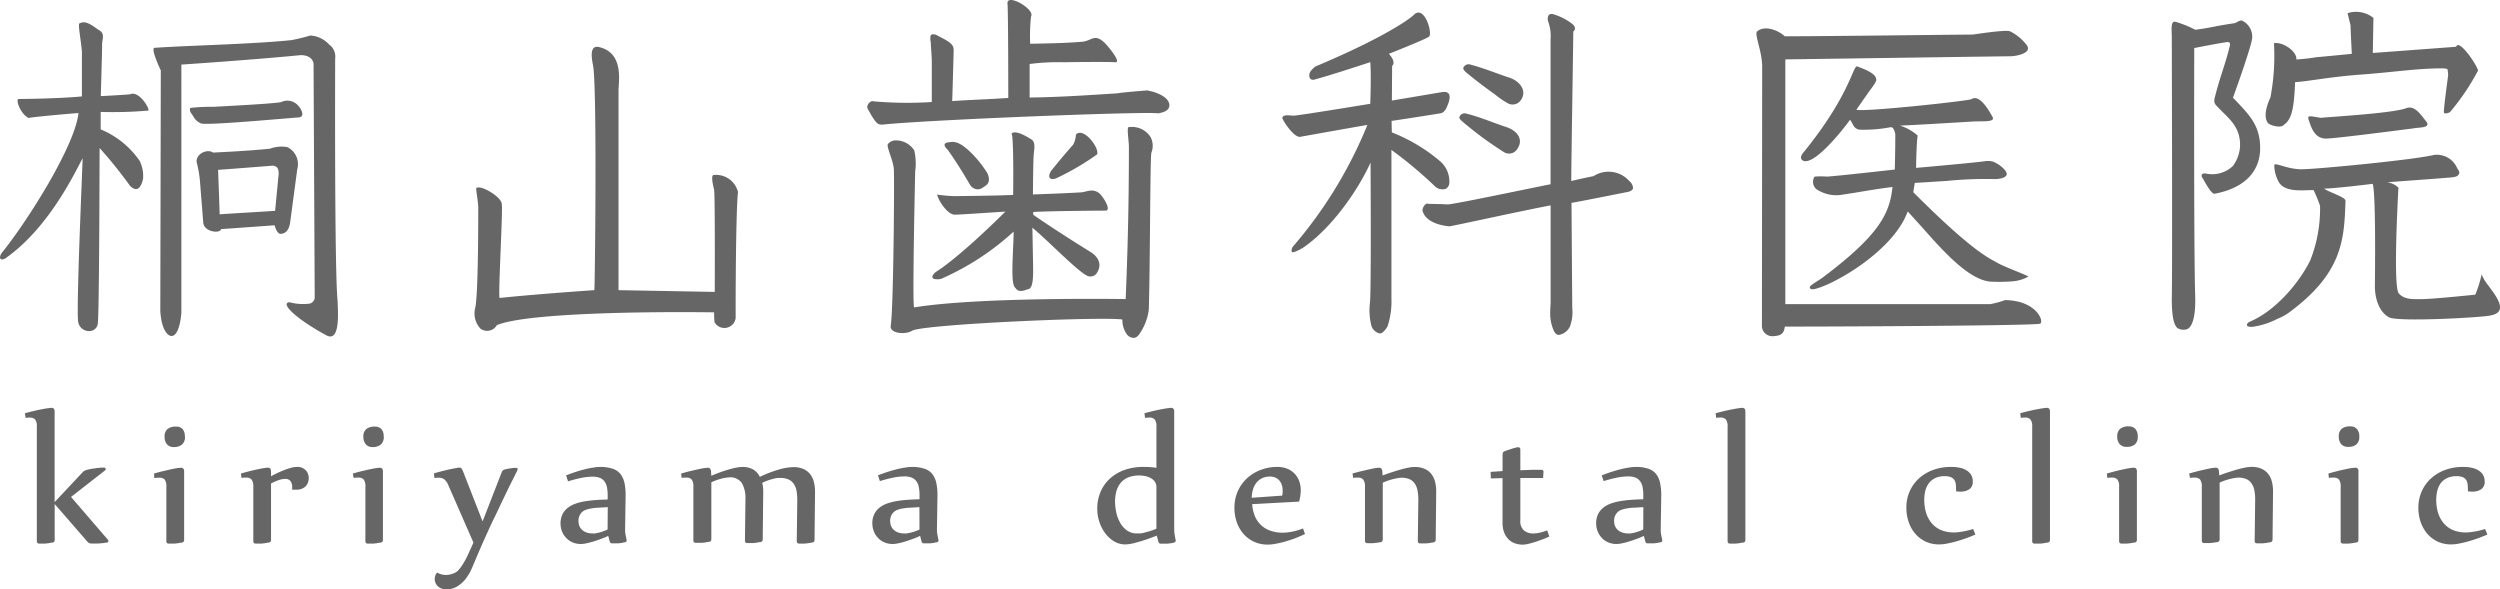<svg xmlns="http://www.w3.org/2000/svg" viewBox="0 0 280 66"><defs><style>.a{fill:#666;}</style></defs><g transform="translate(0.001 -0.06)"><g transform="translate(-0.001 0.06)"><path class="a" d="M22.476,15.887c.49.244,7.548-.388,10.9-.659.829,0,.434-.9,0-1.346a1.6,1.6,0,0,0-1.9-.371c-.857.183-6.418.46-7.548.526a20.382,20.382,0,0,0-2.6.122c-.117.122-.039.388.05.554C21.78,15.211,21.741,15.51,22.476,15.887ZM14.55,12.636c-.412.044-3.011.2-3.262.2.089-2.947.15-5.456.15-5.833,0-.521.34-1.147-.3-1.529S9.646,4.255,8.905,4.7c-.234-.078.267,2.531.267,3.224v4.946c-2.1.21-5.767.288-7.058.288-.456,0,.223,1.761,1.113,2.133,0-.083,5.243-.554,5.566-.554C8.377,18.513,2.894,27.1.139,30.471A1.06,1.06,0,0,0,0,30.9a.221.221,0,0,0,.061.166C.189,31.2.439,31.1.618,31c4.948-3.478,7.848-9.776,8.633-11.2,0,.709-.757,17.387-.484,18.384a1.223,1.223,0,0,0,1.252.969.934.934,0,0,0,.924-.781c.178-.643.206-19.1.212-19.719a48.679,48.679,0,0,1,3.4,4.226c.306.3.557.415.807.349s.512-.449.657-1.108h0a3.789,3.789,0,0,0-.378-2.027,9.851,9.851,0,0,0-4.364-3.528V14.608a44.809,44.809,0,0,0,5.316-.15C16.9,14.475,15.624,12.143,14.55,12.636ZM36.419,7.1Zm-3.93,19.94.8-6a2.121,2.121,0,0,0-1.113-2.493,3.791,3.791,0,0,0-1.954.183c-2.649.26-4.971.36-6.362.432-.662-.471-2.037.177-1.815,1.169A11.96,11.96,0,0,1,22.4,22.44l.356,4.481c0,1.141,1.92,1.363,2,.809.134,0,5.984-.421,5.995-.427s.228.958.668.958.913-.271,1.069-1.213ZM24.6,26.079c0-.227-.167-4.8-.173-4.985.184,0,6.184-.471,6.184-.471.384.105.6.244.6.914,0,0-.384,3.988-.4,4.149C30.652,25.708,24.825,26.046,24.6,26.079ZM37.538,8.642a1.658,1.658,0,0,0-.679-1.584,3.08,3.08,0,0,0-2.1-1.008,21.13,21.13,0,0,1-2.1.515c-4.4.46-11.427.593-15.368.864,0,0-.5-.1.718,2.537l-.056,26.969c.167,2.382.98,2.769,1.247,2.769.963,0,1.113-2.62,1.113-2.62V9.307s7.525-.493,13.359-1.058c1.447,0,1.447,1.008,1.447,1.008,0,.454.128,26.188.128,26.188a.756.756,0,0,1-.785.654,5.553,5.553,0,0,1-2.032-.177c-1.113.089.707,1.85,4.108,3.7,1.67.9,1.275-2.969,1.275-3.822C37.449,32.432,37.538,9.013,37.538,8.642Z" transform="translate(0.001 -2.073)"/><path class="a" d="M124.982,25.8a2.529,2.529,0,0,0-2.722-1.916c-.412,0,.05,1.662.05,1.662.106,1,.067,11.432.067,11.432L111.6,36.783V14.355c.033-1.108.557-4.171-2.193-4.8-1.28-.288-.674,1.844-.623,2.3.417,3.5.167,24.925.106,24.925-3.618.255-7.486.554-10.609.875-.189-.2.406-10.286.234-10.524.033-.748-2.382-2.216-2.85-1.772-.056.055.223,1.59.223,2.182,0,1.728,0,9.278-.317,11.15a2.483,2.483,0,0,0,.557,2.393,1.245,1.245,0,0,0,1.842-.382c3.067-1.3,15.541-1.545,24.335-1.435a9.5,9.5,0,0,0,.045,1.108,1.271,1.271,0,0,0,2.371-.521C124.7,38.993,124.731,27.7,124.982,25.8Z" transform="translate(-42.324 -4.285)"/><path class="a" d="M276.317,22.35a.8.8,0,0,0,.4-.593,2.992,2.992,0,0,0-.946-2.432,18.976,18.976,0,0,0-5.488-3.3l-.028-1.285c2.076-.31,3.946-.609,5.46-.847.557-.089.757-.792.874-1.063.173-.449.473-1.5-.685-1.318l-5.616.947.028-3.877c.5-.5-.367-1.357-.367-1.357s4.219-1.662,4.509-1.933c.423-.371-.557-3.678-1.748-2.393-.3.282-2.839,2.315-10.993,5.749,0,0-.612.438-.668.864-.072.554.278.676.557.6,1.8-.5,4.286-1.3,6.262-1.955.122,1.412,0,4.664,0,4.664s-7.4,1.219-8.511,1.324c-.373.033-1.23-.21-1.341.244,0,.233,1.236,2.155,1.965,2.138,0,0,5.655-1.014,7.564-1.34a49.1,49.1,0,0,1-8.349,13.637,1.065,1.065,0,0,0-.145.438.221.221,0,0,0,.061.166c.134.127,1.046-.366,1.236-.493,3.34-2.282,6.284-6.691,7.553-9.538,0,1.014.083,13.753-.061,15.631A7.092,7.092,0,0,0,268,37.7a1.284,1.284,0,0,0,.941.847c.256,0,.6-.343.863-.8a9.009,9.009,0,0,0,.434-3.146V17.985a47.486,47.486,0,0,1,4.954,4.154,1.257,1.257,0,0,0,1.124.21Zm6.485-4.143a1.067,1.067,0,0,0,1.414-.172c.969-1.18.089-2.216-1.113-2.609-1.52-.5-3-1.147-4.453-1.5a.63.63,0,0,0-.779.321c-.072.122,0,.294.306.554A40.289,40.289,0,0,0,282.8,18.207Zm.412-5.478a1.117,1.117,0,0,0,1.408-.177c.946-1.108,0-2.254-1.113-2.637-1.52-.5-2.967-1.108-4.425-1.484a.625.625,0,0,0-.774.321c-.078.127,0,.294.3.554,1.03.859,2.093,1.662,3.195,2.448a10.27,10.27,0,0,0,1.408.975Zm7.347-8.8a6.479,6.479,0,0,0-2.277-1.163c-.557-.083-.612.482-.479.886a4.566,4.566,0,0,1,.256,1.939v16.24c-2.4.471-10.264,2.138-11.477,2.26-1.113-.061-1.731-.039-2.226-.072-.384-.144-.729.626-.623.825.312,1.108,1.753,1.6,3.017,1.7.635-.094,7.731-1.662,11.316-2.349V35.206c-.028.321-.045.631-.045.925a4.755,4.755,0,0,0,.429,2.171c.178.294.362.427.557.4a1.669,1.669,0,0,0,1.225-.947,4.582,4.582,0,0,0,.256-2.077s-.083-11.571-.083-11.765c.189,0,6.056-1.174,6.056-1.174.484-.066.757-.21.829-.432a.37.37,0,0,0,0-.133,1.107,1.107,0,0,0-.412-.7,3.1,3.1,0,0,0-4-.554s-2.015.415-2.5.554c0-1.966.2-14.141.228-16.761C290.884,4.514,290.845,4.2,290.561,3.933Z" transform="translate(-114.398 -1.196)"/><path class="a" d="M381.281,36.235a10.89,10.89,0,0,1-1.67.454H356.662V9.277c.206,0,24.413-.349,25.159-.349s2.544-.366,1.865-1.263a5.265,5.265,0,0,0-1.854-1.529c-.406-.227-4.158.36-4.158.36-1.547,0-16.5.194-21.079.194-.557-.554-2.149-1.329-3.084-.554-.367.266.557,2.216.557,3.949l-.028,29.13a1.167,1.167,0,0,0,1.225,1.063c.935-.05,1.23-.277,1.341-1.075,7.514,0,27.591-.111,28.549-.316C385.722,38.789,384.915,36.285,381.281,36.235ZM371,24.16c0-.1.139-.942.167-1.052.161,0,3.59-.222,3.59-.222a43.981,43.981,0,0,1,5.483-.2c.757-.061,1.141-.222,1.213-.515s-.484-.98-1.5-1.435a2.237,2.237,0,0,0-.74-.078c-1.536.216-7.909.77-7.909.77s.033-2.548.173-3.628a5.473,5.473,0,0,0-1.976-1.108c1.609-.05,8.26-.465,8.349-.465,1.141-.033,2.393.083,1.993-.554-.167-.266-1.341-2.587-2.316-1.95-.328.21-12.312,1.49-12.908,1.185l1.5-2.144s.729-.914.729-1.2c0-.554-.729-.991-2.143-1.5-.468-.144-.8,3.218-5.967,9.577-.59.665-.217.936-.045,1,1.18.432,3.985-2.908,5.215-4.6.334.377.34.975,1.046,1.108a16.012,16.012,0,0,0,3.468-.271c.284-.061.451.266.557.775,0,1.617-.056,3.96-.056,3.96s-6.679.753-7.6.792a8.832,8.832,0,0,0-1.386,0,1.072,1.072,0,0,0,.468,1.568,3.985,3.985,0,0,0,2.438.487l1.748-.271s2.588-.449,4.069-.62c-.3,3.041-1.57,5.445-7.854,10.17-.351.26-1.442.87-1.408,1.047a.266.266,0,0,0,.039.133c.111.15.373.111.6.055,2.226-.554,8.755-4.3,10.325-8.657,0-.039,2.316,2.537,2.51,2.769,1.965,2.177,4.7,5.09,6.986,5.09a17.966,17.966,0,0,0,2.388-.055,4.385,4.385,0,0,0,1.609-.5c.139-.1-2.393-.98-3.418-1.54C379.577,31.555,377.885,31.051,371,24.16Z" transform="translate(-156.704 -2.625)"/><path class="a" d="M436.984,5.276c0,.654.078,26.277,0,29.3,0,1.767.173,2.825.59,3.257a1.2,1.2,0,0,0,.879.21c.751,0,1.23-1.257,1.152-3.733-.167-5.539-.106-27.8-.106-27.8s2.471-.493,3.612-.659a.4.4,0,0,1,.328.05c.1.094.072.255.039.388-.557,2.243-1.113,3.484-1.67,5.733a1.158,1.158,0,0,0-.039.615,1.213,1.213,0,0,0,.284.4c.918,1,1.993,1.745,2.41,3.118a4.027,4.027,0,0,1-.635,3.562,3.35,3.35,0,0,1-3.078.836c-.173,0-.362,0-.417.172a.475.475,0,0,0,.15.415c.445.853,1.019,1.734,1.28,1.689,3.184-.587,5.06-2.337,5.115-4.985s-1.219-3.877-3.045-5.777c0,0,1.625-4.431,2.082-6.287a1.979,1.979,0,0,0-1.007-2.315c-.278-.166-.64.222-.93.266-.69.1-1.542.238-2.226.377s-1.264.238-2.143.354a11.632,11.632,0,0,0-2.176-.881C436.817,3.371,436.984,4.5,436.984,5.276ZM459.5,7.06c0-.222.067-3.927.067-3.927a3.124,3.124,0,0,0-2.822-.554.1.1,0,0,0-.072.044s.334,1.346.334,1.374c0,.487.128,2.952.139,3.157-.189.033-4.019.388-4.019.388a20.24,20.24,0,0,1-2.2.244c.134-.842-1.486-2.016-2.5-1.817a24.876,24.876,0,0,1-.4,6.093s-.969,1.878-.289,2.825c.184.277,1.492.637,1.781.233.8-.554,1.163-1.529,1.269-4.786,1.931-.155,3.846-.6,7.6-.87,3.3-.238,6.017-.676,8.739-.676a2.329,2.329,0,0,1,.729.072,3.648,3.648,0,0,1,.078.731s-.557,4.032-.468,4.154.284.122.668-.05a25.983,25.983,0,0,0,3.145-4.653c0-.443-2.126-3.667-2.449-2.675Zm2.867,15.083a2.314,2.314,0,0,0-1.236-.6c2.176-.172,4.57-.332,6.741-.51a3.826,3.826,0,0,0,.507-.05,1.593,1.593,0,0,0,.456-.094.556.556,0,0,0,.328-.31c.089-.238-.111-.432-.223-.626a2.464,2.464,0,0,0-2.611-1.468c-2.293.554-13.192,1.6-14.8,1.6s-2.861-.759-3.067-.493a3.924,3.924,0,0,0,.557,2.011c.774,1.108,2.677.8,3.846.82a15.026,15.026,0,0,1,.724,1.761,15.73,15.73,0,0,1-1.113,6.143c-1.364,2.709-4.019,5.672-6.718,6.813-.217.094-.356.227-.356.36v.044c.033.138.189.194.557.194a8.412,8.412,0,0,0,2.833-.892,6.133,6.133,0,0,0,1.247-.659c6.045-4.431,6.262-8.148,6.4-12.574,0-.432-1.915-.964-2.41-1.374.484.066,4.453-.393,5.455-.521.39,1.108.245,11.421.245,11.421,0,1.8.685,3.046,1.586,3.528.991.554,10.77,0,11.4-.216,2.082-.388.49-2.277-.262-3.323a5.161,5.161,0,0,1-.768-1.268,12.735,12.735,0,0,1-.712,2.271c-1.113.111-4.87.5-6.067.5-.813,0-1.865.089-2.494-.637s-.15-9.721-.061-11.632A.451.451,0,0,0,462.365,22.143Zm.779-8.862c-1.753.554-8.294.925-9.462,1.041-.417-.044-1.263-.255-1.375-.122s0,.316.156.787c.4,1.185.98,1.662,1.8,1.662,1.03,0,9.763-1.141,9.763-1.141.662-.138,2.132,0,1.375-.875C464.814,13.928,464.152,12.82,463.144,13.28Z" transform="translate(-193.743 -1.128)"/><path class="a" d="M204.359,37.9a.969.969,0,0,1-.829-.482,2.7,2.7,0,0,1-.445-1.573c-2.349-.343-21.83.515-23.5,1.23-.779.521-2.566.338-2.449-.51.312-1.717.429-16.733.351-17.586-.1-1.058-.818-2.421-.674-2.769a1.115,1.115,0,0,1,.935-.427,2.458,2.458,0,0,1,2.021,1.108,6.4,6.4,0,0,1,.111,2.354s-.351,15.293-.111,15.243c7.37-1.2,23.684-.931,23.684-.931.3-6.979.362-12.568.362-17.038,0-.648-.256-2.216-.033-2.216a2.476,2.476,0,0,1,2.46,1.108,2.09,2.09,0,0,1,.089,1.75c-.145.554-.134,12.806-.289,17.586a6.061,6.061,0,0,1-.969,2.6C204.843,37.72,204.615,37.9,204.359,37.9ZM191.1,32.3c-.6-.371-.206-4.16-.195-6.3a29.588,29.588,0,0,1-8.015,5.245,1.292,1.292,0,0,1-.668.083c-.156,0-.378-.039-.412-.2-.056-.266.378-.609.378-.609s2.26-1.285,7.793-6.758c-1.859.111-5.087.343-5.666.343-.813,0-1.842-1.573-1.976-2.254a14.055,14.055,0,0,0,2.149.177c2.009-.033,4.241-.044,6.362-.133,0,0,.072-5.018-.1-6.569,0-.138-.106-.255-.056-.327.3-.271,1.063-.05,2.226.692.473.31.278,1.108.234,1.717-.061.5-.089,4.431-.089,4.431s3.679-.122,5.344-.233c.557,0,1.3-.51,2.071.089.4.3,1.453,1.955.712,1.955-.423,0-6.446.044-8.093.155v.31c1.258.881,3.9,2.614,6.345,4.121,0,0,1.82.964.712,2.5a.866.866,0,0,1-1,.216c-1.163-.554-4.347-3.9-6.151-5.389l.072,3.8c.028,1.739.028,2.686-.4,3.041C192.2,32.513,191.523,32.951,191.1,32.3Zm-4.23-11.034a1.053,1.053,0,0,1-.835-.487c-.84-1.44-1.67-2.769-2.538-3.977-.234-.222-.384-.427-.306-.609s.49-.2.69-.227c.79-.116,1.564.554,2.087,1.036a12.493,12.493,0,0,1,1.909,2.315,1.6,1.6,0,0,1,.262.809c0,.554-.328.7-.6.886a1.116,1.116,0,0,1-.673.255Zm8.349-1.163a.307.307,0,0,1-.278-.144c-.089-.138-.061-.338.1-.648v-.039c1.854-2.3,2.5-2.941,2.56-3.058a2.676,2.676,0,0,0,.278-1.08c.829-.9,2.655,1.473,2.377,2.216a29.235,29.235,0,0,1-4.553,2.664.95.95,0,0,1-.5.089Zm-19.147-6.093h0c-.345,0-.6-.089-1.469-1.695-.312-.465.312-1.041.584-.908a42.956,42.956,0,0,0,6.551.078V7.056c0-.775-.111-1.839-.106-2.138,0-.216-.245-1.052.256-1.019.373.028.367.094.874.349,1.33.665,1.425.991,1.425,1.446s-.161,5.689-.161,5.689c1.943-.144,4.13-.2,6.279-.354,0,0,0-10.159-.095-10.635.028-1.075,3.15.731,2.638,1.534a20.611,20.611,0,0,0-.089,3.035c1.614-.044,3.518-.039,5.805-.227,1.152-.094,1.4-1.052,2.683.271.15.161,1.859,2.138,1,2.027-.523-.061-4.715-.028-5.65,0a25.062,25.062,0,0,0-3.9.194v3.755c3.451-.044,6.6-.266,9.841-.471.557-.116,3.34-.327,3.34-.327,1.547.31,2.471.953,2.471,1.662,0,.471-.417.775-1.247.908h-.039c-1.319-.238-25.838.72-30.976,1.274Z" transform="translate(-77.378 -0.06)"/><g transform="translate(2.784 45.677)"><path class="a" d="M5,78.717c.824-.223,1.5-.378,2.026-.468a8.437,8.437,0,0,1,.952-.139c.239,0,.356.134.356.4V88.669l3.134-3.34a.841.841,0,0,1,.217-.173,2.176,2.176,0,0,1,.262-.1,5.367,5.367,0,0,1,.557-.117l.557-.083.5-.05h.306c.128,0,.189.061.189.178a.223.223,0,0,1-.089.145L10.171,88.09,14.3,92.883a.323.323,0,0,1,.061.145c0,.089-.056.145-.161.167s-.278.045-.456.067l-.523.045h-.79a.557.557,0,0,1-.256-.061,1.058,1.058,0,0,1-.239-.223L8.34,88.886v4.008a.284.284,0,0,1-.267.312,3.149,3.149,0,0,0-.412.067l-.417.045H6.614c-.184,0-.273-.095-.273-.284v-12.8a1.286,1.286,0,0,0-.189-.818.79.79,0,0,0-.6-.212,3.467,3.467,0,0,0-.462.033Z" transform="translate(-5 -78.11)"/><path class="a" d="M31,87.138c.406-.117.779-.217,1.113-.295s.646-.15.913-.206.484-.095.651-.117l.328-.033c.239,0,.362.134.362.4v7.676a.284.284,0,0,1-.273.312,3.075,3.075,0,0,0-.406.067l-.417.045h-.629q-.267,0-.267-.284V88.624a1.269,1.269,0,0,0-.189-.813.763.763,0,0,0-.629-.2h-.239a2.478,2.478,0,0,0-.289.039ZM34.462,83a1.113,1.113,0,0,1-.317.879,1.392,1.392,0,0,1-.918.295.963.963,0,0,1-.774-.306,1.208,1.208,0,0,1-.273-.846,1.052,1.052,0,0,1,.334-.874,1.453,1.453,0,0,1,.935-.267.957.957,0,0,1,.768.3,1.241,1.241,0,0,1,.228.818Z" transform="translate(-16.528 -79.779)"/><path class="a" d="M48.48,90.739c.4-.117.774-.217,1.113-.3s.651-.15.913-.206.484-.095.651-.117a3.176,3.176,0,0,1,.334-.033c.239,0,.356.134.356.406v.557c.256-.139.518-.273.79-.4s.557-.239.79-.334a7.223,7.223,0,0,1,.746-.234A2.466,2.466,0,0,1,54.8,90a1.252,1.252,0,0,1,.557.106,1.275,1.275,0,0,1,.4.289,1.152,1.152,0,0,1,.239.406,1.3,1.3,0,0,1,.078.462,1.4,1.4,0,0,1-.083.479,1.113,1.113,0,0,1-.256.412,1.264,1.264,0,0,1-.434.289,1.547,1.547,0,0,1-.6.106h-.362a.814.814,0,0,1-.122,0v-.267A1.019,1.019,0,0,0,54,91.552a.724.724,0,0,0-.557-.212,2.333,2.333,0,0,0-.763.15,4.959,4.959,0,0,0-.829.367v6.306a.284.284,0,0,1-.267.312,2.933,2.933,0,0,0-.406.067l-.423.045h-.623q-.267,0-.267-.284V92.226a1.263,1.263,0,0,0-.195-.813.757.757,0,0,0-.6-.217h-.245a2.264,2.264,0,0,0-.284.039Z" transform="translate(-24.279 -83.381)"/><path class="a" d="M71,87.138c.406-.117.779-.217,1.113-.295s.646-.15.913-.206.484-.095.651-.117l.328-.033c.239,0,.362.134.362.4v7.676a.284.284,0,0,1-.267.312,3.005,3.005,0,0,0-.412.067l-.417.045h-.6q-.267,0-.267-.284V88.624a1.269,1.269,0,0,0-.189-.813.757.757,0,0,0-.6-.217h-.245a2.267,2.267,0,0,0-.284.039ZM74.462,83a1.113,1.113,0,0,1-.317.879,1.392,1.392,0,0,1-.918.295.969.969,0,0,1-.774-.306,1.236,1.236,0,0,1-.273-.846,1.052,1.052,0,0,1,.334-.874,1.469,1.469,0,0,1,.941-.267.952.952,0,0,1,.763.3,1.241,1.241,0,0,1,.234.818Z" transform="translate(-34.264 -79.779)"/><path class="a" d="M94.9,90.679a.456.456,0,0,1,.134-.217.557.557,0,0,1,.234-.122l.351-.078.345-.056.312-.039h.217q.2,0,.2.134a.4.4,0,0,1-.056.189c-.267.557-.557,1.113-.835,1.67l-.868,1.8c-.289.6-.557,1.2-.857,1.8s-.557,1.174-.807,1.731-.49,1.074-.7,1.564-.4.924-.557,1.3-.289.7-.473,1.113a5.66,5.66,0,0,1-.657,1.113,3.657,3.657,0,0,1-.918.84,2.227,2.227,0,0,1-1.247.345,1.442,1.442,0,0,1-.557-.089,1.2,1.2,0,0,1-.406-.25,1.113,1.113,0,0,1-.351-.8,1.308,1.308,0,0,1,.061-.378.935.935,0,0,1,.212-.356,2.043,2.043,0,0,0,.5.206,1.8,1.8,0,0,0,.5.061,1.993,1.993,0,0,0,.618-.1,1.8,1.8,0,0,0,.64-.312,3.663,3.663,0,0,0,.557-.7,7.992,7.992,0,0,0,.6-1.08l.651-1.43L88.951,92.16a1.753,1.753,0,0,0-.473-.707,1.007,1.007,0,0,0-.6-.178h-.234l-.262.033-.067-.518c.306-.095.618-.184.935-.262s.6-.15.874-.206.5-.106.685-.134a2.742,2.742,0,0,1,.356-.05.3.3,0,0,1,.25.106,1.827,1.827,0,0,1,.156.3l2.171,5.566h.045Z" transform="translate(-41.5 -83.443)"/><path class="a" d="M113.409,90.95c.384-.156.768-.289,1.147-.412s.735-.217,1.069-.3.635-.134.907-.173a4.28,4.28,0,0,1,.679-.061,4.331,4.331,0,0,1,1.358.184,1.9,1.9,0,0,1,.885.557,2.538,2.538,0,0,1,.484,1.024,6.551,6.551,0,0,1,.134,1.5l-.056,3.651a3.072,3.072,0,0,0,.045.651c.039.2.078.4.122.59a.234.234,0,0,1,0,.089c0,.111-.072.184-.223.2s-.206.045-.328.067l-.373.045h-.712a.212.212,0,0,1-.178-.072.418.418,0,0,1-.095-.206l-.145-.557a8.514,8.514,0,0,1-.879.362c-.323.111-.557.206-.857.289s-.523.145-.751.189a2.922,2.922,0,0,1-.557.067,2.293,2.293,0,0,1-1.035-.217,2.132,2.132,0,0,1-.718-.557,2.176,2.176,0,0,1-.417-.729,2.477,2.477,0,0,1,.095-1.842,2.154,2.154,0,0,1,.623-.735,3.212,3.212,0,0,1,.813-.429,5.918,5.918,0,0,1,1.03-.262c.378-.067.779-.111,1.213-.145s.891-.05,1.375-.067v-.378a4.681,4.681,0,0,0-.067-.918,1.669,1.669,0,0,0-.262-.685,1.224,1.224,0,0,0-.518-.429,2.082,2.082,0,0,0-.824-.145,6.39,6.39,0,0,0-1.269.134,14.426,14.426,0,0,0-1.5.39Zm4.664,3.557-.985.061a5.367,5.367,0,0,0-.84.083,3.044,3.044,0,0,0-.673.173,1.163,1.163,0,0,0-.468.328,1.308,1.308,0,0,0-.228.39,1.486,1.486,0,0,0-.089.507,1.815,1.815,0,0,0,.072.479,1.241,1.241,0,0,0,.262.451,1.369,1.369,0,0,0,.5.34,2.048,2.048,0,0,0,.8.134h.217l.373-.072a4.967,4.967,0,0,0,.484-.145,4.4,4.4,0,0,0,.557-.223Z" transform="translate(-52.788 -83.385)"/><path class="a" d="M137.06,90.743c.4-.117.774-.217,1.113-.295l.9-.206q.384-.083.635-.117l.323-.033c.228,0,.351.139.373.406l.033.49c.34-.139.674-.273,1.007-.39s.651-.228.957-.312.557-.156.846-.206a3.506,3.506,0,0,1,.657-.072,2.371,2.371,0,0,1,1.225.284,1.892,1.892,0,0,1,.74.824,13.738,13.738,0,0,1,2.149-.824,6.2,6.2,0,0,1,1.6-.267,2.744,2.744,0,0,1,1.113.2,1.965,1.965,0,0,1,.751.557,2.36,2.36,0,0,1,.434.868,4.453,4.453,0,0,1,.139,1.113l-.056,5.4a.284.284,0,0,1-.267.312,3,3,0,0,0-.4.067l-.423.045h-.635q-.267,0-.267-.284l.056-4.453v-.173a5.406,5.406,0,0,0-.095-1.058,1.915,1.915,0,0,0-.323-.757,1.4,1.4,0,0,0-.59-.468,2.288,2.288,0,0,0-.907-.156,2.531,2.531,0,0,0-.278,0,2.415,2.415,0,0,0-.456.089c-.173.039-.373.1-.6.173a6.053,6.053,0,0,0-.674.284,4.131,4.131,0,0,1,.111,1.052l-.056,5.271a.284.284,0,0,1-.267.312,3,3,0,0,0-.4.067l-.423.045h-.629c-.184,0-.273-.095-.273-.284l.056-4.453v-.167a3.34,3.34,0,0,0-.406-1.826,1.564,1.564,0,0,0-1.425-.629,4.709,4.709,0,0,0-.729.111,6.6,6.6,0,0,0-1.258.44v6.357a.284.284,0,0,1-.267.312,3,3,0,0,0-.4.067l-.423.045H138.7c-.184,0-.273-.095-.273-.284V92.229a1.269,1.269,0,0,0-.189-.813.768.768,0,0,0-.607-.217h-.234a2.264,2.264,0,0,0-.284.039Z" transform="translate(-63.554 -83.384)"/><path class="a" d="M176.157,90.95c.384-.156.768-.289,1.147-.412s.735-.217,1.069-.3.635-.134.907-.173a4.28,4.28,0,0,1,.679-.061,4.331,4.331,0,0,1,1.358.184,1.9,1.9,0,0,1,.885.557,2.539,2.539,0,0,1,.484,1.024,6.551,6.551,0,0,1,.134,1.5l-.056,3.651a2.745,2.745,0,0,0,.045.651c.039.2.078.4.122.59a.234.234,0,0,1,0,.089c0,.111-.072.184-.223.2s-.206.045-.328.067l-.373.045h-.712a.234.234,0,0,1-.184-.072.418.418,0,0,1-.089-.206l-.145-.557a9.057,9.057,0,0,1-.879.362c-.323.111-.584.206-.857.289a7.426,7.426,0,0,1-.751.189,2.922,2.922,0,0,1-.557.067,2.293,2.293,0,0,1-1.035-.217,2.132,2.132,0,0,1-.718-.557,2.176,2.176,0,0,1-.417-.729,2.388,2.388,0,0,1-.134-.757,2.3,2.3,0,0,1,.228-1.113,2.154,2.154,0,0,1,.623-.735,3.212,3.212,0,0,1,.813-.429,5.917,5.917,0,0,1,1.03-.262c.378-.067.779-.111,1.213-.145s.891-.05,1.375-.067v-.378a4.68,4.68,0,0,0-.067-.918,1.67,1.67,0,0,0-.262-.685,1.224,1.224,0,0,0-.518-.429,2.082,2.082,0,0,0-.824-.145,6.39,6.39,0,0,0-1.269.134,14.426,14.426,0,0,0-1.5.39Zm4.642,3.557-.98.061a5.367,5.367,0,0,0-.84.083,3.044,3.044,0,0,0-.674.173,1.163,1.163,0,0,0-.468.328,1.308,1.308,0,0,0-.228.39,1.487,1.487,0,0,0-.089.507,1.816,1.816,0,0,0,.072.479,1.241,1.241,0,0,0,.262.451,1.369,1.369,0,0,0,.5.34,2.049,2.049,0,0,0,.8.134h.217l.367-.072a4.617,4.617,0,0,0,.512-.139,4.4,4.4,0,0,0,.557-.223Z" transform="translate(-80.609 -83.385)"/><path class="a" d="M226.067,78.717c.818-.223,1.5-.378,2.026-.468a8.439,8.439,0,0,1,.952-.139c.234,0,.356.134.356.4v13.1a4.492,4.492,0,0,0,.05.7c.033.217.072.417.117.612v.067c0,.111-.072.189-.223.223s-.206.045-.334.067l-.378.045H227.9a.25.25,0,0,1-.189-.067.506.506,0,0,1-.095-.206l-.167-.623-1.041.384c-.345.117-.668.223-.974.306s-.557.161-.84.212a3.519,3.519,0,0,1-.651.078,2.421,2.421,0,0,1-1.314-.367,3.529,3.529,0,0,1-1-.946A4.375,4.375,0,0,1,221,90.817a4.581,4.581,0,0,1-.217-1.364,4.693,4.693,0,0,1,.412-2.026,4.292,4.292,0,0,1,1.113-1.486,5.01,5.01,0,0,1,1.67-.924,6.574,6.574,0,0,1,2.1-.289,8.868,8.868,0,0,1,1.332.1V80.236a1.286,1.286,0,0,0-.189-.818.79.79,0,0,0-.623-.217,3.467,3.467,0,0,0-.462.033Zm1.341,8.277a1.046,1.046,0,0,0-.184-.623,1.392,1.392,0,0,0-.462-.4,2.26,2.26,0,0,0-.618-.217,3.339,3.339,0,0,0-.651-.067,3.245,3.245,0,0,0-1.247.217,2.154,2.154,0,0,0-.84.612,2.482,2.482,0,0,0-.479.935,4.42,4.42,0,0,0-.15,1.18,5.94,5.94,0,0,0,.128,1.163,4.263,4.263,0,0,0,.423,1.152,2.638,2.638,0,0,0,.757.879,1.887,1.887,0,0,0,1.152.351h.306a1.765,1.765,0,0,0,.484-.083c.189-.045.4-.1.64-.173a6.445,6.445,0,0,0,.74-.273Z" transform="translate(-100.674 -78.11)"/><path class="a" d="M256.288,97.514q-.557.262-1.113.484c-.4.145-.785.267-1.163.373a10.382,10.382,0,0,1-1.052.245,5.009,5.009,0,0,1-.813.083,3.618,3.618,0,0,1-1.609-.34,3.557,3.557,0,0,1-1.18-.913,4,4,0,0,1-.724-1.308,4.782,4.782,0,0,1-.245-1.542,4.509,4.509,0,0,1,.378-1.881,4.453,4.453,0,0,1,1.035-1.447,4.759,4.759,0,0,1,1.531-.935A5.1,5.1,0,0,1,253.182,90a2.967,2.967,0,0,1,1.113.195,2.4,2.4,0,0,1,.829.557,2.432,2.432,0,0,1,.518.829,3.133,3.133,0,0,1,.178,1.063,5.1,5.1,0,0,1-.189,1.241l-5.254.284a4.1,4.1,0,0,0,.284,1.291,2.867,2.867,0,0,0,1.72,1.67,4.035,4.035,0,0,0,1.431.234,5.383,5.383,0,0,0,1.147-.134,6.83,6.83,0,0,0,1.113-.34Zm-2.549-4.3a2.064,2.064,0,0,0,.045-.3,2.776,2.776,0,0,0,0-.306,1.781,1.781,0,0,0-.095-.6,1.408,1.408,0,0,0-.267-.484,1.252,1.252,0,0,0-.445-.328,1.486,1.486,0,0,0-.6-.117,2.009,2.009,0,0,0-.913.195,1.887,1.887,0,0,0-.635.523,2.226,2.226,0,0,0-.373.757,4.008,4.008,0,0,0-.134.9Z" transform="translate(-112.916 -83.381)"/><path class="a" d="M272.15,90.744c.406-.117.774-.217,1.113-.295l.9-.206c.256-.056.468-.095.629-.117a3.118,3.118,0,0,1,.328-.033q.334,0,.367.4l.033.468c.351-.134.7-.256,1.046-.367s.679-.217,1-.306.607-.156.868-.206a3.607,3.607,0,0,1,.662-.072,2.744,2.744,0,0,1,1.113.2,1.993,1.993,0,0,1,.746.557,2.271,2.271,0,0,1,.429.868,4.218,4.218,0,0,1,.139,1.113l-.056,5.4a.289.289,0,0,1-.273.312,3,3,0,0,0-.4.067l-.429.045h-.635q-.267,0-.267-.284l.056-4.453v-.167a5.01,5.01,0,0,0-.1-1.063,1.937,1.937,0,0,0-.317-.763,1.369,1.369,0,0,0-.59-.473,2.227,2.227,0,0,0-.9-.156,4.453,4.453,0,0,0-.757.117,6.445,6.445,0,0,0-1.319.445v6.345a.289.289,0,0,1-.267.317l-.4.061-.423.045h-.635q-.267,0-.267-.284V92.23a1.264,1.264,0,0,0-.195-.813.768.768,0,0,0-.607-.217h-.228a2.33,2.33,0,0,0-.289.039Z" transform="translate(-123.451 -83.385)"/><path class="a" d="M299.93,88.8l.651-.045.69-.045V86.986a1.007,1.007,0,0,1,.045-.345.317.317,0,0,1,.206-.161c.139-.056.284-.106.44-.156l.434-.145.373-.1a1.018,1.018,0,0,1,.25-.039c.161,0,.245.095.245.284v2.293l1.38-.05h.98a.239.239,0,0,1,.161.056.206.206,0,0,1,.072.178h0l-.045.685h-2.549v4.753a1.347,1.347,0,0,0,.4,1.113,1.586,1.586,0,0,0,1.052.345,3.485,3.485,0,0,0,.679-.078,5.566,5.566,0,0,0,.879-.267l.234.69c-.284.128-.557.25-.868.356s-.557.206-.84.289-.518.15-.735.195a2.783,2.783,0,0,1-.512.067,2.616,2.616,0,0,1-.924-.156,1.9,1.9,0,0,1-.718-.473,2.138,2.138,0,0,1-.473-.768,3.013,3.013,0,0,1-.167-1.046V89.5l-1.308.033Z" transform="translate(-135.769 -81.626)"/><path class="a" d="M321.8,90.95c.384-.156.768-.289,1.147-.412s.735-.217,1.069-.3.635-.134.907-.173a4.28,4.28,0,0,1,.679-.061,4.33,4.33,0,0,1,1.358.184,1.9,1.9,0,0,1,.885.557,2.538,2.538,0,0,1,.484,1.024,6.553,6.553,0,0,1,.134,1.5l-.056,3.651a2.741,2.741,0,0,0,.044.651c.039.2.078.4.122.59a.234.234,0,0,1,0,.089c0,.111-.072.184-.223.2s-.206.045-.328.067l-.373.045h-.712a.234.234,0,0,1-.184-.072.418.418,0,0,1-.089-.206l-.145-.557a9.055,9.055,0,0,1-.879.362c-.323.111-.584.206-.857.289a7.425,7.425,0,0,1-.751.189,2.918,2.918,0,0,1-.557.067,2.282,2.282,0,0,1-1.03-.217,2.132,2.132,0,0,1-.718-.557,2.177,2.177,0,0,1-.417-.729,2.387,2.387,0,0,1-.134-.757,2.3,2.3,0,0,1,.228-1.113,2.153,2.153,0,0,1,.623-.735,3.122,3.122,0,0,1,.813-.429,5.917,5.917,0,0,1,1.03-.262c.373-.067.779-.111,1.213-.145s.891-.05,1.369-.067v-.378a4.679,4.679,0,0,0-.067-.918,1.669,1.669,0,0,0-.262-.685,1.225,1.225,0,0,0-.518-.429,2.082,2.082,0,0,0-.824-.145,6.389,6.389,0,0,0-1.269.134,14.429,14.429,0,0,0-1.5.39Zm4.659,3.557-.985.061a3.88,3.88,0,0,0-.835.083,3.044,3.044,0,0,0-.674.173,1.163,1.163,0,0,0-.467.328,1.308,1.308,0,0,0-.228.39,1.487,1.487,0,0,0-.089.507,1.815,1.815,0,0,0,.072.479,1.169,1.169,0,0,0,.262.451,1.325,1.325,0,0,0,.5.34,2.048,2.048,0,0,0,.8.134h.217l.367-.072a4.618,4.618,0,0,0,.49-.145,4.017,4.017,0,0,0,.557-.223Z" transform="translate(-145.188 -83.385)"/><path class="a" d="M345.21,78.717c.818-.223,1.5-.378,2.026-.468a8.611,8.611,0,0,1,.946-.139c.239,0,.362.134.362.4V92.894a.284.284,0,0,1-.273.312,3.075,3.075,0,0,0-.406.067l-.417.045h-.629q-.267,0-.267-.284v-12.8a1.286,1.286,0,0,0-.189-.818.8.8,0,0,0-.629-.217,3.39,3.39,0,0,0-.456.033Z" transform="translate(-155.845 -78.11)"/><path class="a" d="M389.165,92.521a4.843,4.843,0,0,0-.033-.6,1.068,1.068,0,0,0-.167-.473.941.941,0,0,0-.39-.306,1.876,1.876,0,0,0-.685-.106,2.349,2.349,0,0,0-1.063.217,1.9,1.9,0,0,0-.7.557,2.421,2.421,0,0,0-.4.846,4.408,4.408,0,0,0-.122,1.041,4.9,4.9,0,0,0,.2,1.425,3.445,3.445,0,0,0,.612,1.158,2.861,2.861,0,0,0,1.035.779,3.7,3.7,0,0,0,1.492.278,4.193,4.193,0,0,0,.5-.033l.557-.083a5.131,5.131,0,0,0,.557-.122,4.838,4.838,0,0,0,.518-.15l.256.623c-.351.156-.718.3-1.113.44s-.768.256-1.113.351-.712.178-1.024.234a4.6,4.6,0,0,1-.774.083,3.613,3.613,0,0,1-1.586-.334,3.512,3.512,0,0,1-1.158-.907,3.9,3.9,0,0,1-.718-1.308,4.826,4.826,0,0,1-.245-1.553,4.453,4.453,0,0,1,.39-1.892,4.353,4.353,0,0,1,1.074-1.447,4.842,4.842,0,0,1,1.609-.93A5.855,5.855,0,0,1,388.669,90a4.314,4.314,0,0,1,.846.078,2.3,2.3,0,0,1,.757.267,1.586,1.586,0,0,1,.557.507,1.4,1.4,0,0,1,.206.79.968.968,0,0,1-.39.863,1.748,1.748,0,0,1-.98.262,3.626,3.626,0,0,1-.49-.033Z" transform="translate(-172.871 -83.381)"/><path class="a" d="M406.5,78.717q1.23-.334,2.021-.468a8.436,8.436,0,0,1,.952-.139c.239,0,.362.134.362.4V92.894a.289.289,0,0,1-.273.312,2.935,2.935,0,0,0-.406.067l-.417.045h-.629q-.267,0-.267-.284v-12.8a1.286,1.286,0,0,0-.189-.818.8.8,0,0,0-.629-.217,3.392,3.392,0,0,0-.456.033Z" transform="translate(-183.021 -78.11)"/><path class="a" d="M423.93,87.12c.406-.117.779-.217,1.113-.3s.646-.15.913-.206.484-.095.651-.117l.328-.033c.239,0,.362.134.362.4v7.676a.284.284,0,0,1-.267.312,3,3,0,0,0-.412.067l-.417.045h-.629q-.267,0-.267-.284V88.606a1.269,1.269,0,0,0-.189-.813.757.757,0,0,0-.6-.217h-.245a2.263,2.263,0,0,0-.284.039Zm3.462-4.141a1.113,1.113,0,0,1-.317.879,1.391,1.391,0,0,1-.93.273.969.969,0,0,1-.774-.306,1.208,1.208,0,0,1-.273-.846,1.052,1.052,0,0,1,.334-.874,1.47,1.47,0,0,1,.941-.267.952.952,0,0,1,.763.3,1.241,1.241,0,0,1,.256.84Z" transform="translate(-190.749 -79.761)"/><path class="a" d="M440.49,90.739c.406-.117.774-.217,1.113-.3l.9-.206q.384-.083.635-.117l.323-.033q.334,0,.367.4l.039.468c.345-.134.69-.256,1.041-.367s.679-.217,1-.306.607-.156.868-.206a3.607,3.607,0,0,1,.685-.078,2.744,2.744,0,0,1,1.113.2,1.992,1.992,0,0,1,.746.557,2.194,2.194,0,0,1,.429.868,4.22,4.22,0,0,1,.139,1.113l-.056,5.4a.289.289,0,0,1-.273.312,3.158,3.158,0,0,0-.4.067l-.423.045h-.64q-.267,0-.267-.284l.056-4.453v-.167a5.423,5.423,0,0,0-.095-1.063,2.026,2.026,0,0,0-.323-.763,1.37,1.37,0,0,0-.59-.473,2.227,2.227,0,0,0-.9-.156,4.453,4.453,0,0,0-.757.117,6.3,6.3,0,0,0-1.314.445v6.345a.295.295,0,0,1-.273.317l-.4.061-.423.045h-.635q-.267,0-.267-.284V92.226a1.3,1.3,0,0,0-.189-.813.779.779,0,0,0-.612-.217h-.228a2.332,2.332,0,0,0-.289.039Z" transform="translate(-198.091 -83.381)"/><path class="a" d="M468.51,87.12c.4-.117.774-.217,1.113-.3s.651-.15.913-.206.484-.095.651-.117l.328-.033c.245,0,.362.134.362.4v7.676a.284.284,0,0,1-.267.312,3.149,3.149,0,0,0-.412.067l-.417.045h-.623c-.184,0-.273-.095-.273-.284V88.606a1.269,1.269,0,0,0-.189-.813.757.757,0,0,0-.6-.217h-.245a2.265,2.265,0,0,0-.284.039Zm3.462-4.141a1.113,1.113,0,0,1-.323.879,1.38,1.38,0,0,1-.93.273.968.968,0,0,1-.774-.306,1.236,1.236,0,0,1-.267-.846,1.052,1.052,0,0,1,.328-.874,1.469,1.469,0,0,1,.941-.267.952.952,0,0,1,.763.3,1.247,1.247,0,0,1,.262.84Z" transform="translate(-210.515 -79.761)"/><path class="a" d="M492.159,92.521a4.855,4.855,0,0,0-.033-.6,1.069,1.069,0,0,0-.167-.473.891.891,0,0,0-.384-.306,1.909,1.909,0,0,0-.69-.106,2.343,2.343,0,0,0-1.058.217,1.875,1.875,0,0,0-.7.557,2.415,2.415,0,0,0-.39.846,4.134,4.134,0,0,0-.122,1.041,4.9,4.9,0,0,0,.2,1.425,3.34,3.34,0,0,0,.612,1.158,2.861,2.861,0,0,0,1.035.779,3.668,3.668,0,0,0,1.486.278,4.36,4.36,0,0,0,.507-.033l.557-.083a4.857,4.857,0,0,0,.557-.122,5.252,5.252,0,0,0,.518-.15l.256.623c-.351.156-.724.3-1.113.44s-.768.256-1.113.351-.707.178-1.019.234a4.659,4.659,0,0,1-.774.083,3.579,3.579,0,0,1-1.586-.334,3.534,3.534,0,0,1-1.163-.907,4.086,4.086,0,0,1-.718-1.308,5.008,5.008,0,0,1-.245-1.553,4.452,4.452,0,0,1,.4-1.892,4.28,4.28,0,0,1,1.074-1.447,4.871,4.871,0,0,1,1.6-.93A5.861,5.861,0,0,1,491.669,90a4.352,4.352,0,0,1,.846.078,2.4,2.4,0,0,1,.757.267,1.57,1.57,0,0,1,.557.507,1.4,1.4,0,0,1,.212.79.974.974,0,0,1-.4.863,1.731,1.731,0,0,1-.974.262,3.7,3.7,0,0,1-.495-.033Z" transform="translate(-218.54 -83.381)"/></g></g></g></svg>